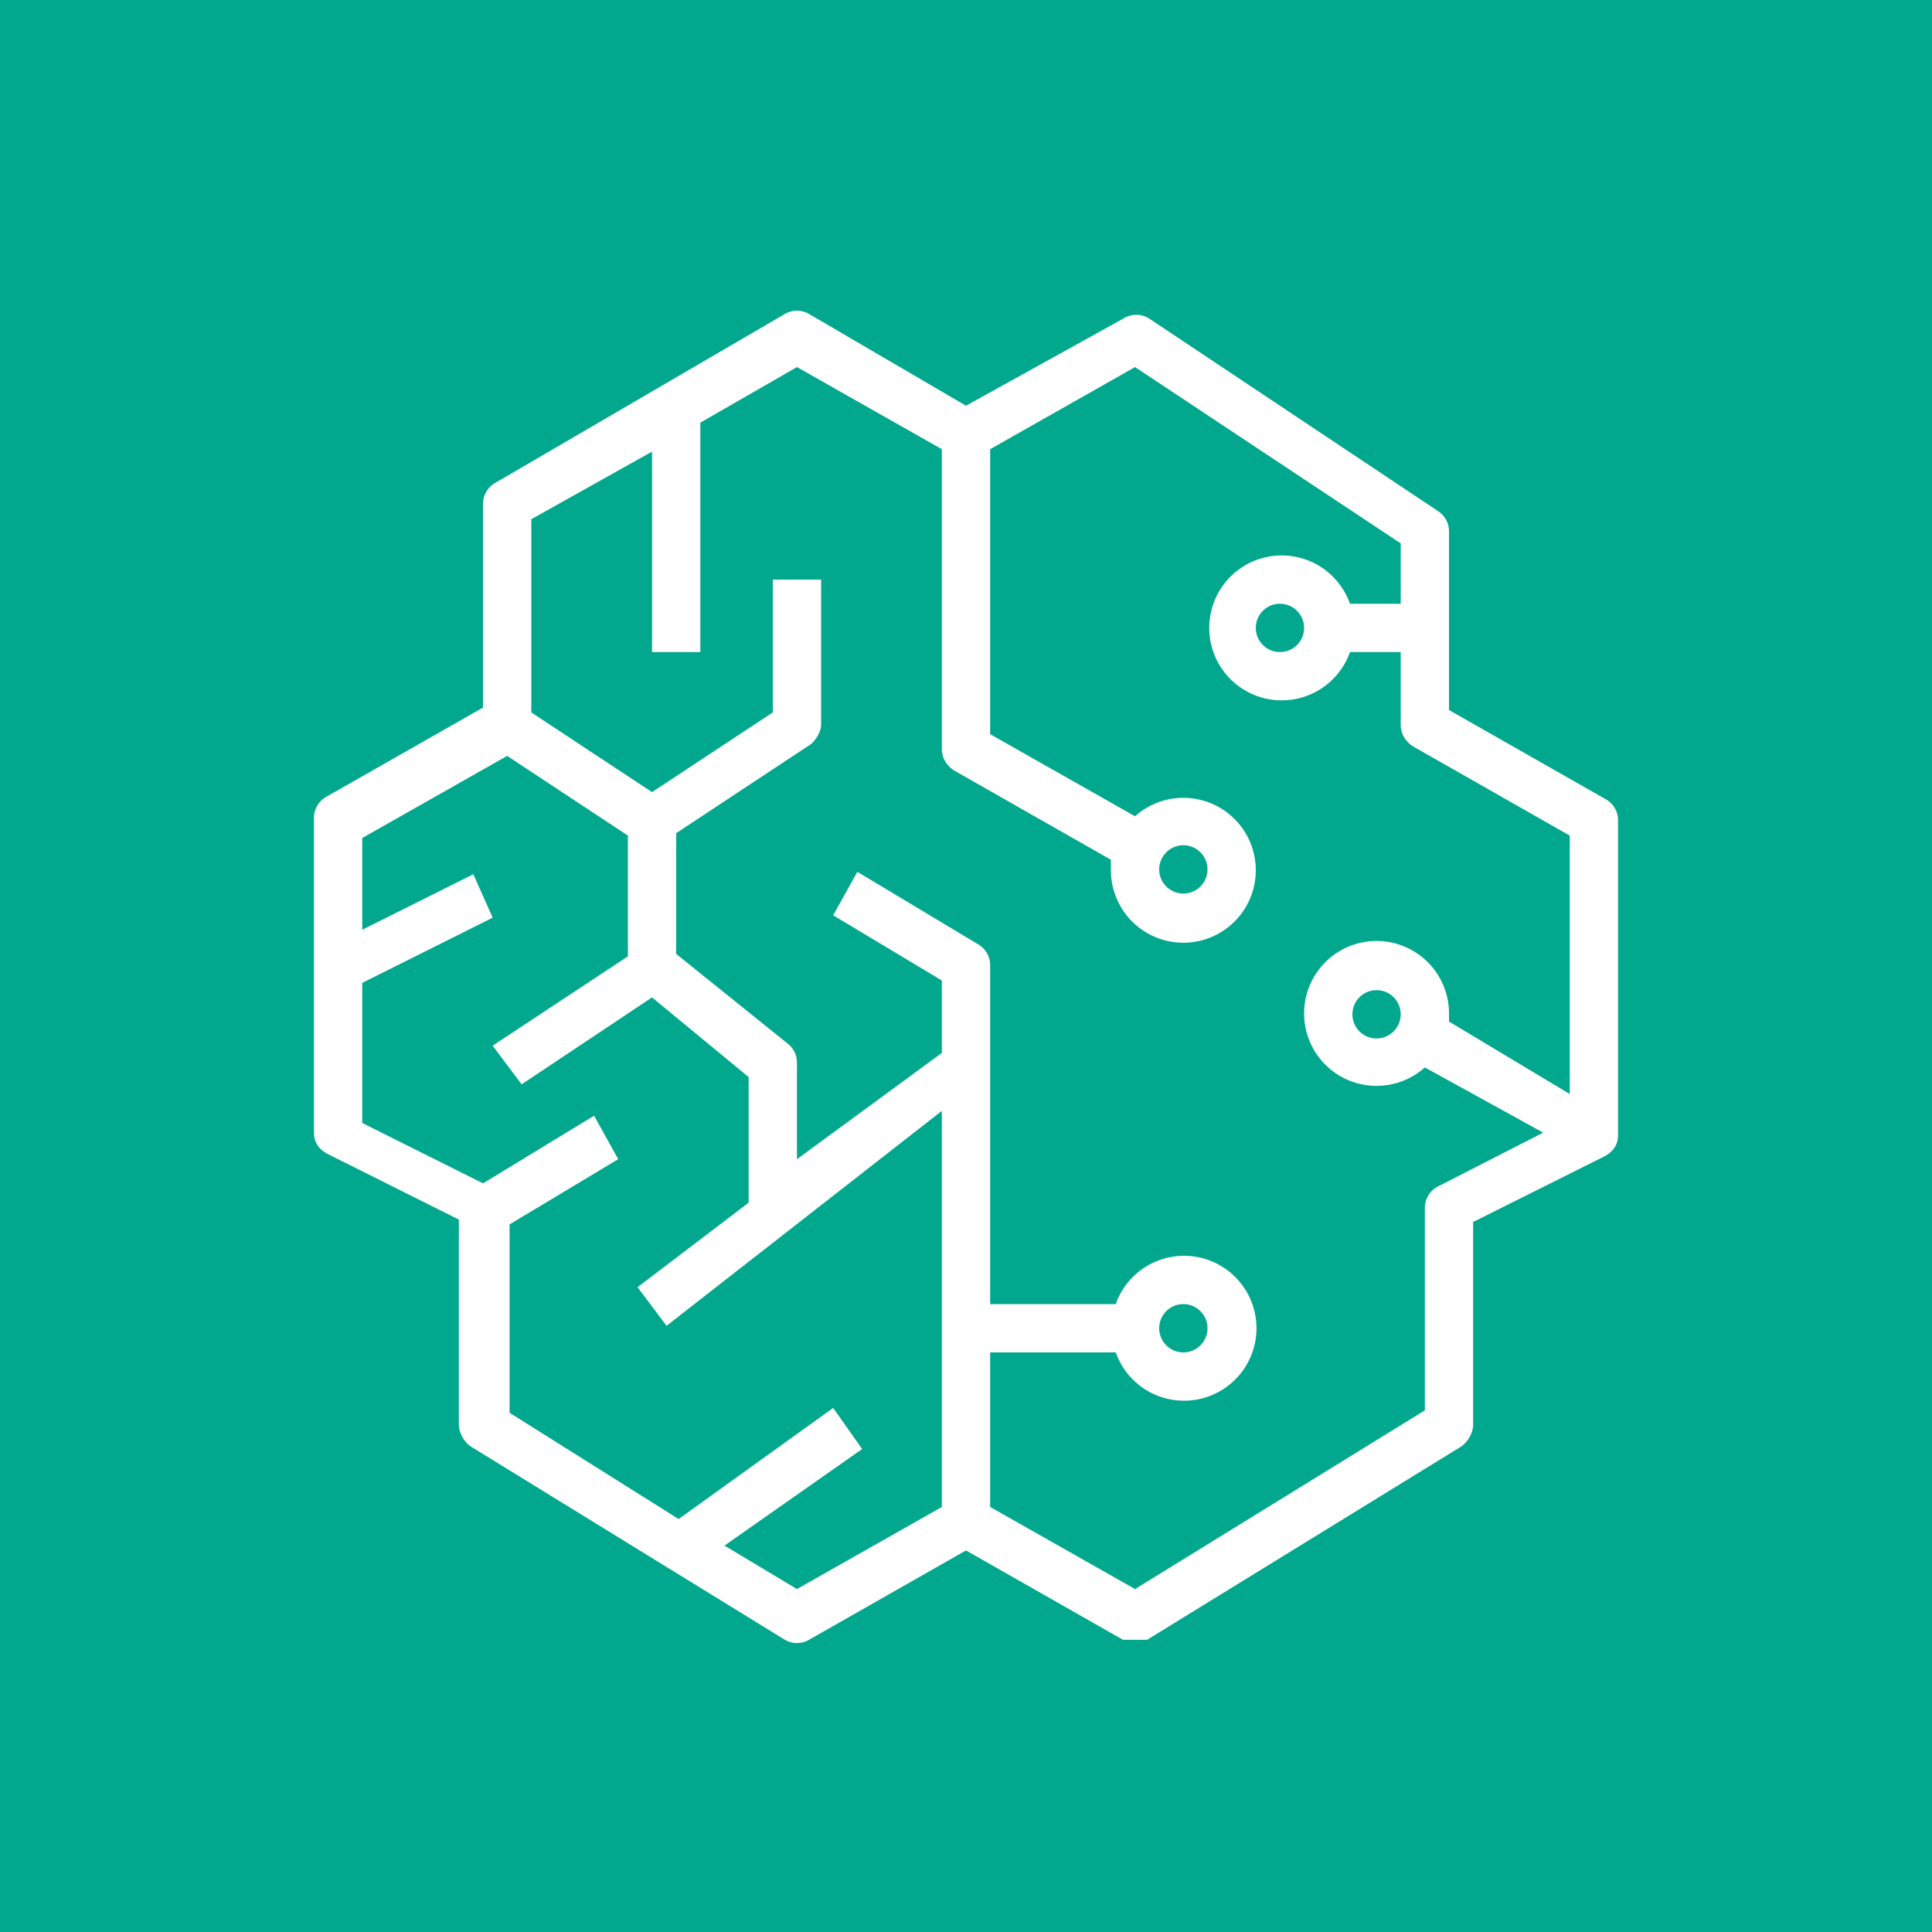 <svg xmlns="http://www.w3.org/2000/svg" viewBox="0 0 80 80"><path fill="#01A88D" d="M0 0h80v80H0z"/><path fill="#FFF" d="M54 26a1 1 0 1 1-2 0 1 1 0 0 1 2 0Zm-6 10a1 1 0 1 1 2 0 1 1 0 0 1-2 0Zm0 19a1 1 0 1 1 2 0 1 1 0 0 1-2 0Zm10-13a1 1 0 1 1-2 0 1 1 0 0 1 2 0Zm7 3.3-5-3V42a3 3 0 1 0-1 2.2l4.9 2.7-4.3 2.2a1 1 0 0 0-.6.9v8.4l-12 7.4-6-3.4V56h5.2a3 3 0 1 0 0-2H41V40a1 1 0 0 0-.5-.9l-5-3-1 1.8 4.5 2.7v3L33 48v-4a1 1 0 0 0-.4-.8L28 39.5v-5l5.6-3.7c.2-.2.4-.5.4-.8v-6h-2v5.5l-5 3.3-5-3.3v-8l5-2.8V27h2v-9.5l4-2.3 6 3.4V31c0 .4.2.7.5.9l6.5 3.7v.4a3 3 0 1 0 1-2.2l-6-3.4V18.6l6-3.4 11 7.3V25h-2.1a3 3 0 1 0 0 2H58v3c0 .4.2.7.5.9l6.5 3.7v10.7ZM33 65.8 30 64l5.7-4-1.2-1.7-6.4 4.6-7-4.4v-7.8l4.5-2.7-1-1.8L20 49l-5-2.5v-5.8l5.4-2.7-.8-1.8-4.6 2.3v-3.8l6-3.4 5 3.3v5l-5.6 3.7 1.2 1.6 5.4-3.6 4 3.3v5.2l-4.6 3.5 1.2 1.6L39 46v16.4l-6 3.4Zm33.5-32.7L60 29.4V22a1 1 0 0 0-.4-.8l-12-8a1 1 0 0 0-1.1 0L40 16.8 33.5 13a1 1 0 0 0-1 0l-12 7a1 1 0 0 0-.5.9v8.4L13.5 33a1 1 0 0 0-.5.9v13c0 .4.2.7.6.9l5.4 2.7V59c0 .3.2.7.5.9l13 8a1 1 0 0 0 1 0l6.5-3.7 6.5 3.7h1l13-8c.3-.2.5-.6.5-.9v-8.4l5.4-2.7c.4-.2.6-.5.6-.9V34a1 1 0 0 0-.5-.9Z"/></svg>